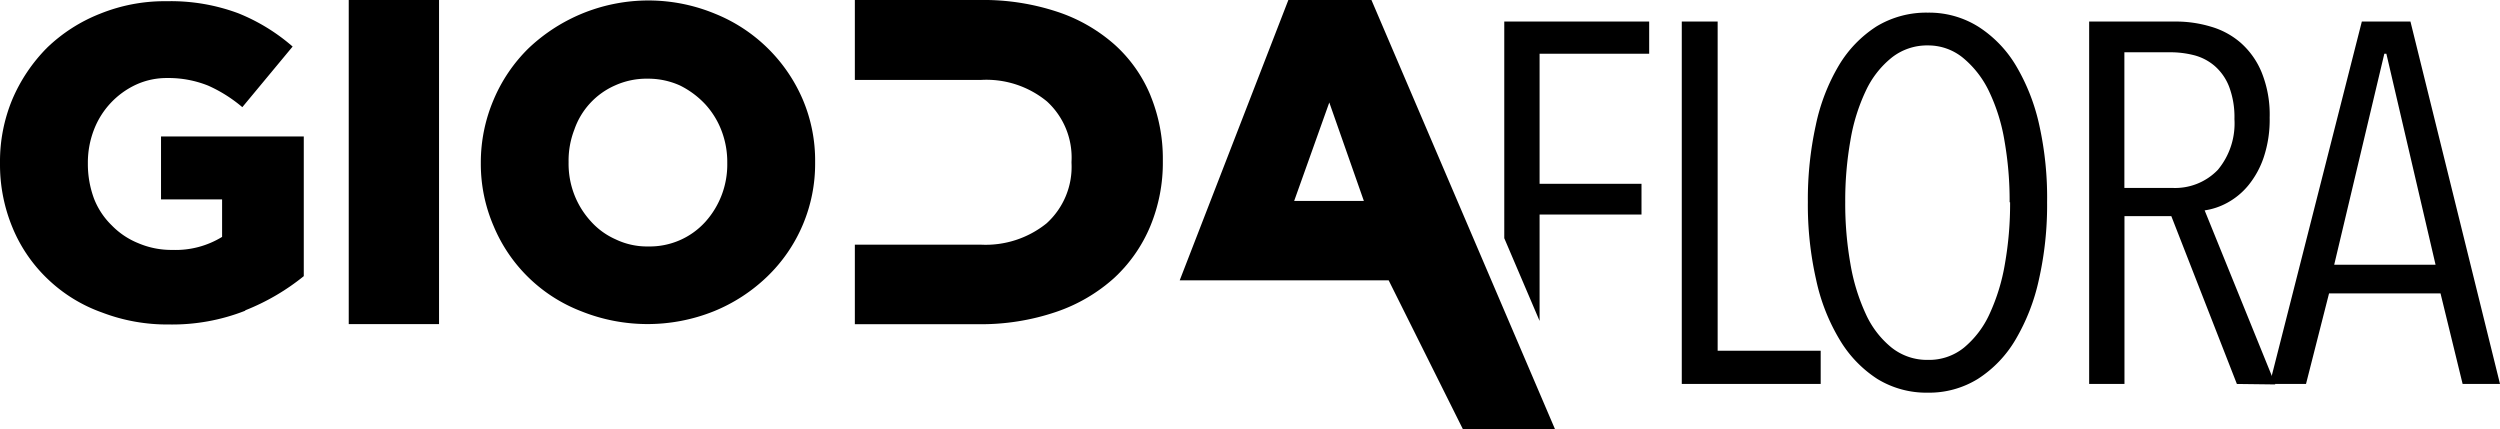 <svg xmlns="http://www.w3.org/2000/svg" viewBox="3.46 3.15 266.89 45.85"><path d="M29.64,36.28a23.91,23.91,0,0,0,6.25-3.65V17.72H20.65v6.72h6.52v4a9.48,9.48,0,0,1-5.3,1.39,9,9,0,0,1-3.65-.72,8.23,8.23,0,0,1-2.82-1.89,8.07,8.07,0,0,1-1.91-2.88,10.64,10.64,0,0,1-.65-3.69v-.11A9.73,9.73,0,0,1,13.49,17,8.76,8.76,0,0,1,18,12.18a7.84,7.84,0,0,1,3.32-.7,11.37,11.37,0,0,1,4.36.81,15.17,15.17,0,0,1,3.65,2.3L34.7,8.12a20.43,20.43,0,0,0-5.82-3.56,20.6,20.6,0,0,0-7.62-1.28,18.36,18.36,0,0,0-7.1,1.33A17.26,17.26,0,0,0,8.48,8.25a17.64,17.64,0,0,0-3.7,5.5,17.24,17.24,0,0,0-1.32,6.77v.09a17.54,17.54,0,0,0,1.37,6.92A16,16,0,0,0,8.62,33a16.22,16.22,0,0,0,5.73,3.51,19.43,19.43,0,0,0,7.15,1.28,21.24,21.24,0,0,0,8.14-1.47" fill-rule="evenodd"/><path d="M40.69 3.15h9.64v34.6h-9.64z"/><g fill-rule="evenodd"><path d="M69.18 28.7a7.76 7.76 0 0 1-2.65-1.93 9.06 9.06 0 0 1-1.76-2.84 9.16 9.16 0 0 1-.61-3.41v-.09a9.16 9.16 0 0 1 .61-3.43 8 8 0 0 1 4.35-4.73 8.16 8.16 0 0 1 3.47-.72 8.26 8.26 0 0 1 3.45.72 9.43 9.43 0 0 1 2.7 2 8.81 8.81 0 0 1 1.75 2.84 9.32 9.32 0 0 1 .61 3.41v.09a9.14 9.14 0 0 1-2.32 6.2 8 8 0 0 1-6.1 2.65 7.75 7.75 0 0 1-3.5-.76m10.51 7.67a17.93 17.93 0 0 0 5.67-3.69 16.69 16.69 0 0 0 5.12-12.16v-.09a16.64 16.64 0 0 0-1.33-6.68 17.16 17.16 0 0 0-9.37-9.14A18.59 18.59 0 0 0 59.89 8.3a16.86 16.86 0 0 0-3.73 5.49 17.08 17.08 0 0 0-1.37 6.73v.09a16.74 16.74 0 0 0 1.37 6.68 16.57 16.57 0 0 0 9.33 9.08 19 19 0 0 0 14.2 0m61.93-11.77l3.75-10.51 3.69 10.51zm8.25-21.45H141l-11.6 29.93h22.31L159.65 49h9.83z"/><path d="M126.29,13.36a15,15,0,0,0-3.81-5.42,17.49,17.49,0,0,0-6.14-3.53,25.08,25.08,0,0,0-8.27-1.26H94.72v8.53h9.59v0h3.92a10.17,10.17,0,0,1,7,2.3,8.12,8.12,0,0,1,2.62,6.45v.1A8.13,8.13,0,0,1,115.18,27a10.36,10.36,0,0,1-7,2.27H94.72v8.49h13.15a24.81,24.81,0,0,0,8.33-1.31,17.75,17.75,0,0,0,6.21-3.63,15.81,15.81,0,0,0,3.85-5.52,17.69,17.69,0,0,0,1.34-6.93v-.11a17.73,17.73,0,0,0-1.31-6.89"/></g><path d="M167.82 8.89v13.88h10.88v3.28h-10.88v11.36l-3.77-8.83V5.45h15.47v3.44zM183 44.14V5.45h3.83v35.14h11v3.55zm39-19.4a36 36 0 0 1-.88 8.28 21.57 21.57 0 0 1-2.51 6.42 12.46 12.46 0 0 1-4 4.16 9.89 9.89 0 0 1-5.36 1.47 10 10 0 0 1-5.38-1.47 12.69 12.69 0 0 1-4-4.16 20.81 20.81 0 0 1-2.53-6.44 36 36 0 0 1-.88-8.28 36.87 36.87 0 0 1 .85-8.22 20.8 20.8 0 0 1 2.48-6.4 12.62 12.62 0 0 1 4-4.13 10.25 10.25 0 0 1 5.49-1.47 9.89 9.89 0 0 1 5.38 1.5 12.55 12.55 0 0 1 4 4.13 21.33 21.33 0 0 1 2.51 6.4 35.67 35.67 0 0 1 .83 8.21zm-4 0a36.8 36.8 0 0 0-.55-6.56 19.55 19.55 0 0 0-1.66-5.3 10.49 10.49 0 0 0-2.76-3.55A5.85 5.85 0 0 0 209.3 8a6.08 6.08 0 0 0-3.9 1.31 9.9 9.9 0 0 0-2.76 3.55 19.92 19.92 0 0 0-1.64 5.3 36.8 36.8 0 0 0-.55 6.56 36.8 36.8 0 0 0 .55 6.58 21 21 0 0 0 1.64 5.36 9.84 9.84 0 0 0 2.76 3.6 6.08 6.08 0 0 0 3.9 1.31 5.91 5.91 0 0 0 3.83-1.31 10.12 10.12 0 0 0 2.73-3.6 21 21 0 0 0 1.64-5.36 36.8 36.8 0 0 0 .55-6.56zm24.26 19.4l-7-17.92h-5v17.92h-3.77V5.45h9.29a12.91 12.91 0 0 1 3.72.55 8.38 8.38 0 0 1 3.17 1.72 8.52 8.52 0 0 1 2.24 3.17 12 12 0 0 1 .85 4.81 12.65 12.65 0 0 1-.63 4.23 9.53 9.53 0 0 1-1.64 3 7.64 7.64 0 0 1-2.24 1.86 7.21 7.21 0 0 1-2.43.82l7.54 18.58zM242 15.86a9.17 9.17 0 0 0-.57-3.46 5.63 5.63 0 0 0-1.53-2.2 5.5 5.5 0 0 0-2.19-1.15 10.16 10.16 0 0 0-2.54-.32h-4.92v14.48h5.08a6.33 6.33 0 0 0 4.9-1.93 7.74 7.74 0 0 0 1.77-5.42z"/><path d="M266.36,44.14,264,34.47H252.1l-2.46,9.67h-3.88L255.6,5.45h5.19l9.56,38.69ZM258.22,8.89H258l-5.35,22.52h10.82Z"/></svg>